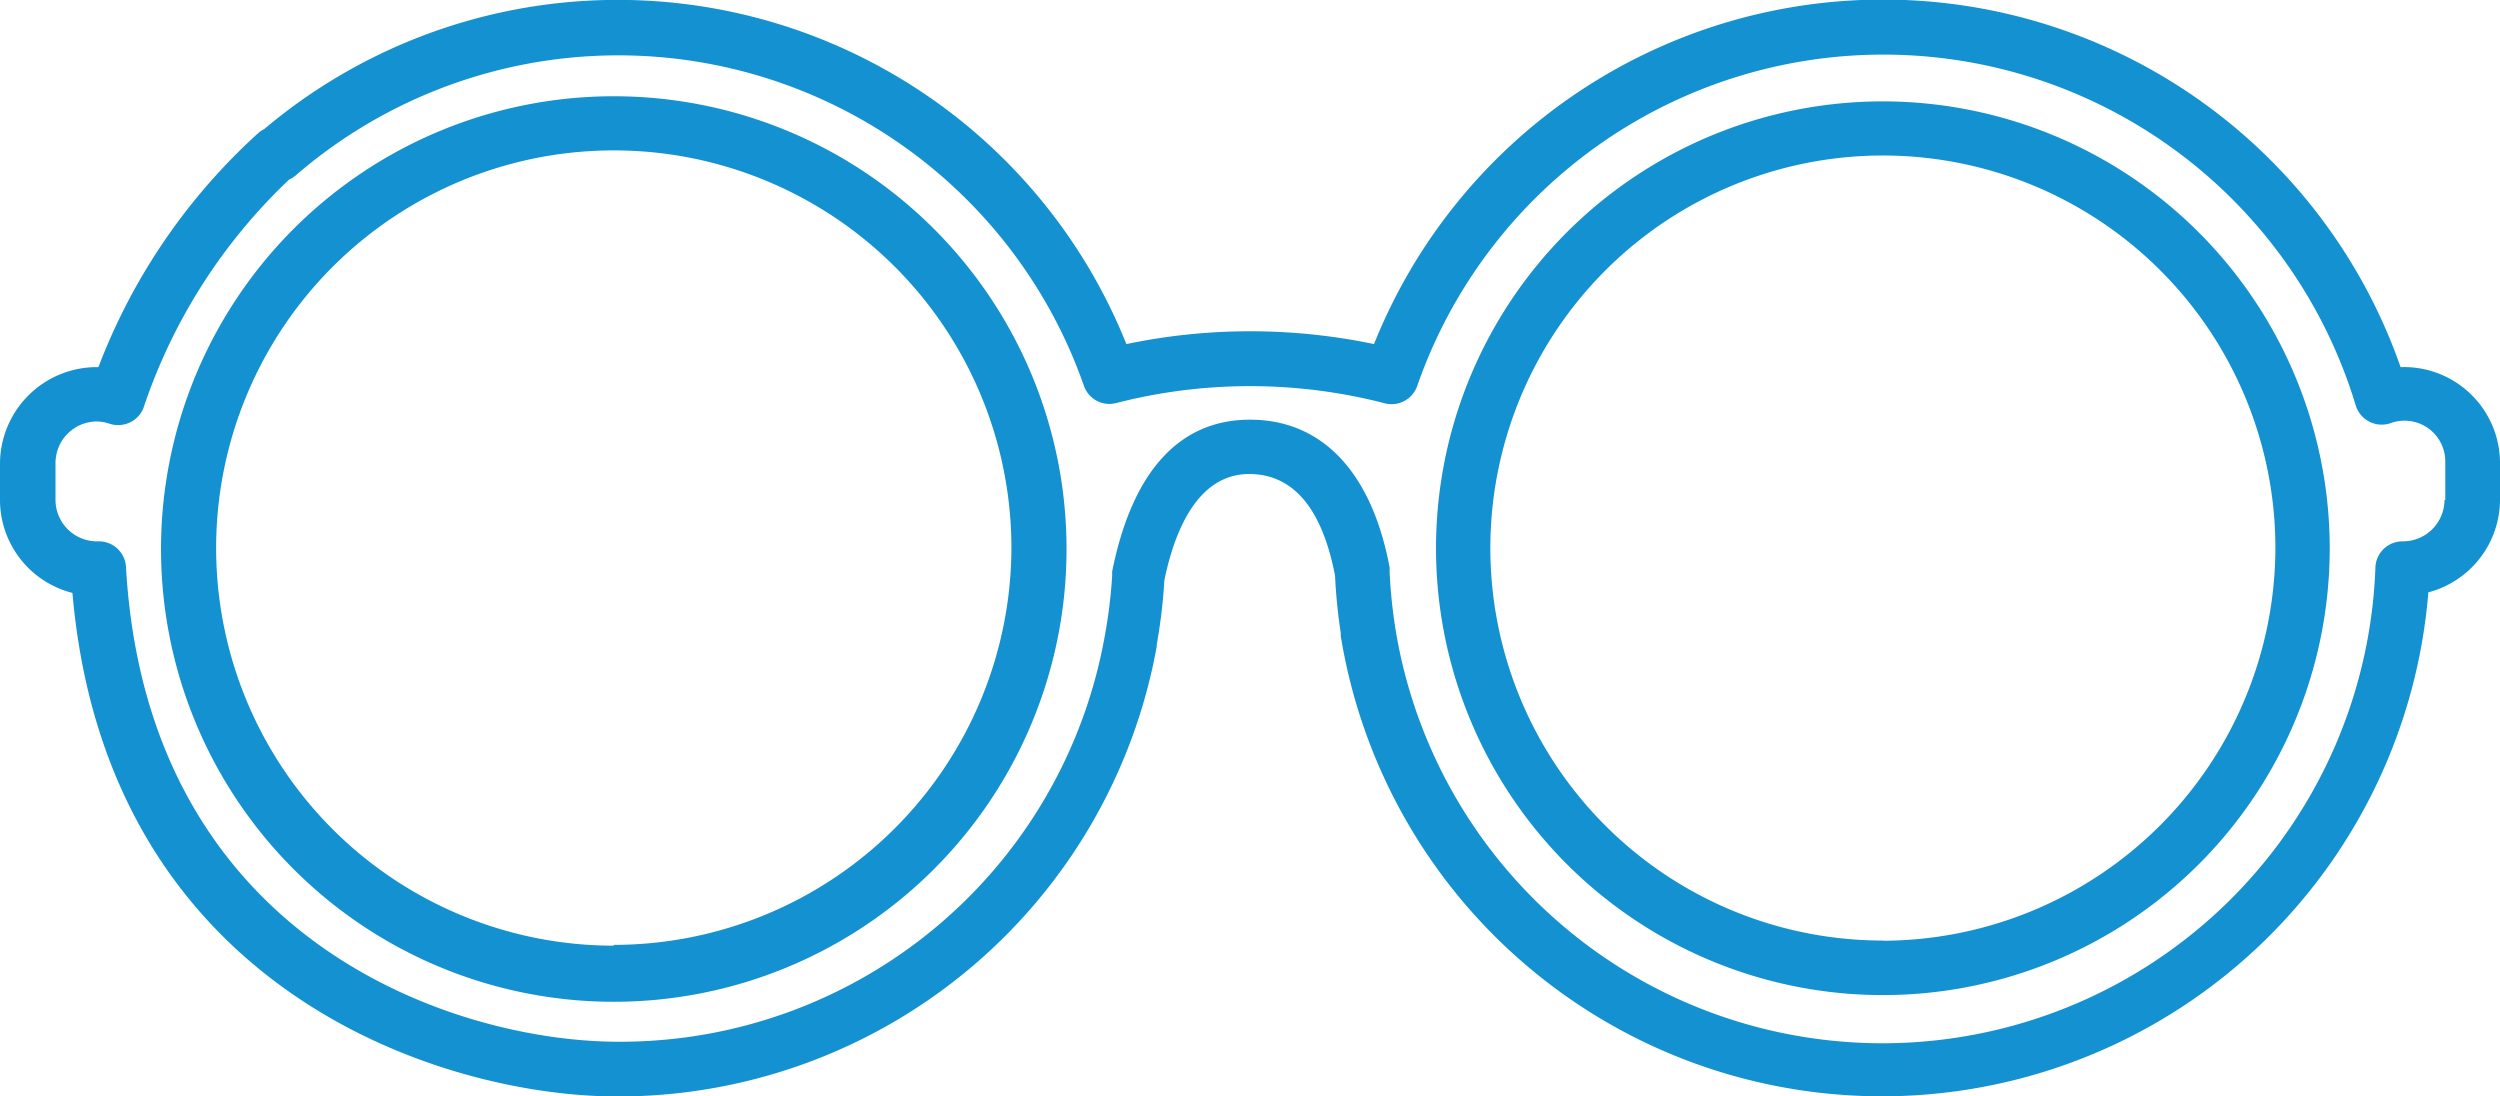 <svg xmlns="http://www.w3.org/2000/svg" viewBox="0 0 127 55.7">
  <defs>
    <style>
      .cls-1 {
        fill: none;
      }

      .cls-2 {
        fill: #1391d0;
      }
    </style>
  </defs>
  <title>Ресурс 3</title>
  <g id="Слой_2" data-name="Слой 2">
    <g id="svg24">
      <g id="g22">
        <path id="path10" class="cls-1" d="M31.18,7.66a20.2,20.2,0,1,0,20.2,20.2A20.22,20.22,0,0,0,31.18,7.66Z"/>
        <path id="path12" class="cls-1" d="M95.66,7.92a19.94,19.94,0,1,0,19.93,19.94A20,20,0,0,0,95.66,7.92Z"/>
        <path id="path16" class="cls-2" d="M121.95,18.65A27.85,27.85,0,0,0,69.8,17.48a30.68,30.68,0,0,0-12.58,0A27.84,27.84,0,0,0,13.42,6.56a1.37,1.37,0,0,0-.3.2A30.84,30.84,0,0,0,5,18.65a4.92,4.92,0,0,0-5,4.87V25.4a4.88,4.88,0,0,0,3.68,4.72C5.43,50.32,22.45,55.7,31.36,55.7A27.81,27.81,0,0,0,58.76,32.85a.58.58,0,0,0,0-.09,28.11,28.11,0,0,0,.39-3.28c.51-2.49,1.68-5.4,4.31-5.4,2.23,0,3.7,1.74,4.36,5.16a28.5,28.5,0,0,0,.29,2.92s0,.09,0,.14a27.85,27.85,0,0,0,55.25-2.21A4.88,4.88,0,0,0,127,25.4V23.51A4.88,4.88,0,0,0,121.95,18.65Zm2.23,6.75a2.11,2.11,0,0,1-2.13,2.1h0a1.38,1.38,0,0,0-1.38,1.33,25.06,25.06,0,0,1-49.8,3v0A26.08,26.08,0,0,1,70.59,29a1.42,1.42,0,0,0,0-.19c-.91-4.83-3.43-7.49-7.09-7.49s-6,2.73-7,7.7a1.31,1.31,0,0,0,0,.19,25.27,25.27,0,0,1-.36,3v0A25,25,0,0,1,31.4,52.92c-8.17,0-23.91-5-25-24.12A1.38,1.38,0,0,0,5,27.5H4.87a2.11,2.11,0,0,1-2.05-2.1V23.52a2.11,2.11,0,0,1,2.11-2.11,2.09,2.09,0,0,1,.65.12,1.4,1.4,0,0,0,1.06-.09,1.37,1.37,0,0,0,.68-.81A28.34,28.34,0,0,1,14.69,9.12,1.38,1.38,0,0,0,15,8.93,25.06,25.06,0,0,1,55.06,19.59a1.37,1.37,0,0,0,1.66.88,27.33,27.33,0,0,1,13.56,0A1.38,1.38,0,0,0,72,19.59a25.07,25.07,0,0,1,47.67,1,1.38,1.38,0,0,0,1.76.91,2.07,2.07,0,0,1,2.79,2V25.4Z"/>
        <path id="path18" class="cls-2" d="M31.18,4.89a23,23,0,1,0,23,23A23,23,0,0,0,31.18,4.89Zm0,43.15a20.2,20.2,0,1,1,20.2-20.2A20.22,20.22,0,0,1,31.18,48Z"/>
        <path id="path20" class="cls-2" d="M95.66,5.15a22.7,22.7,0,1,0,22.69,22.7A22.72,22.72,0,0,0,95.66,5.15Zm0,42.63a19.94,19.94,0,1,1,19.93-19.93A20,20,0,0,1,95.66,47.79Z"/>
      </g>
    </g>
  </g>
</svg>
